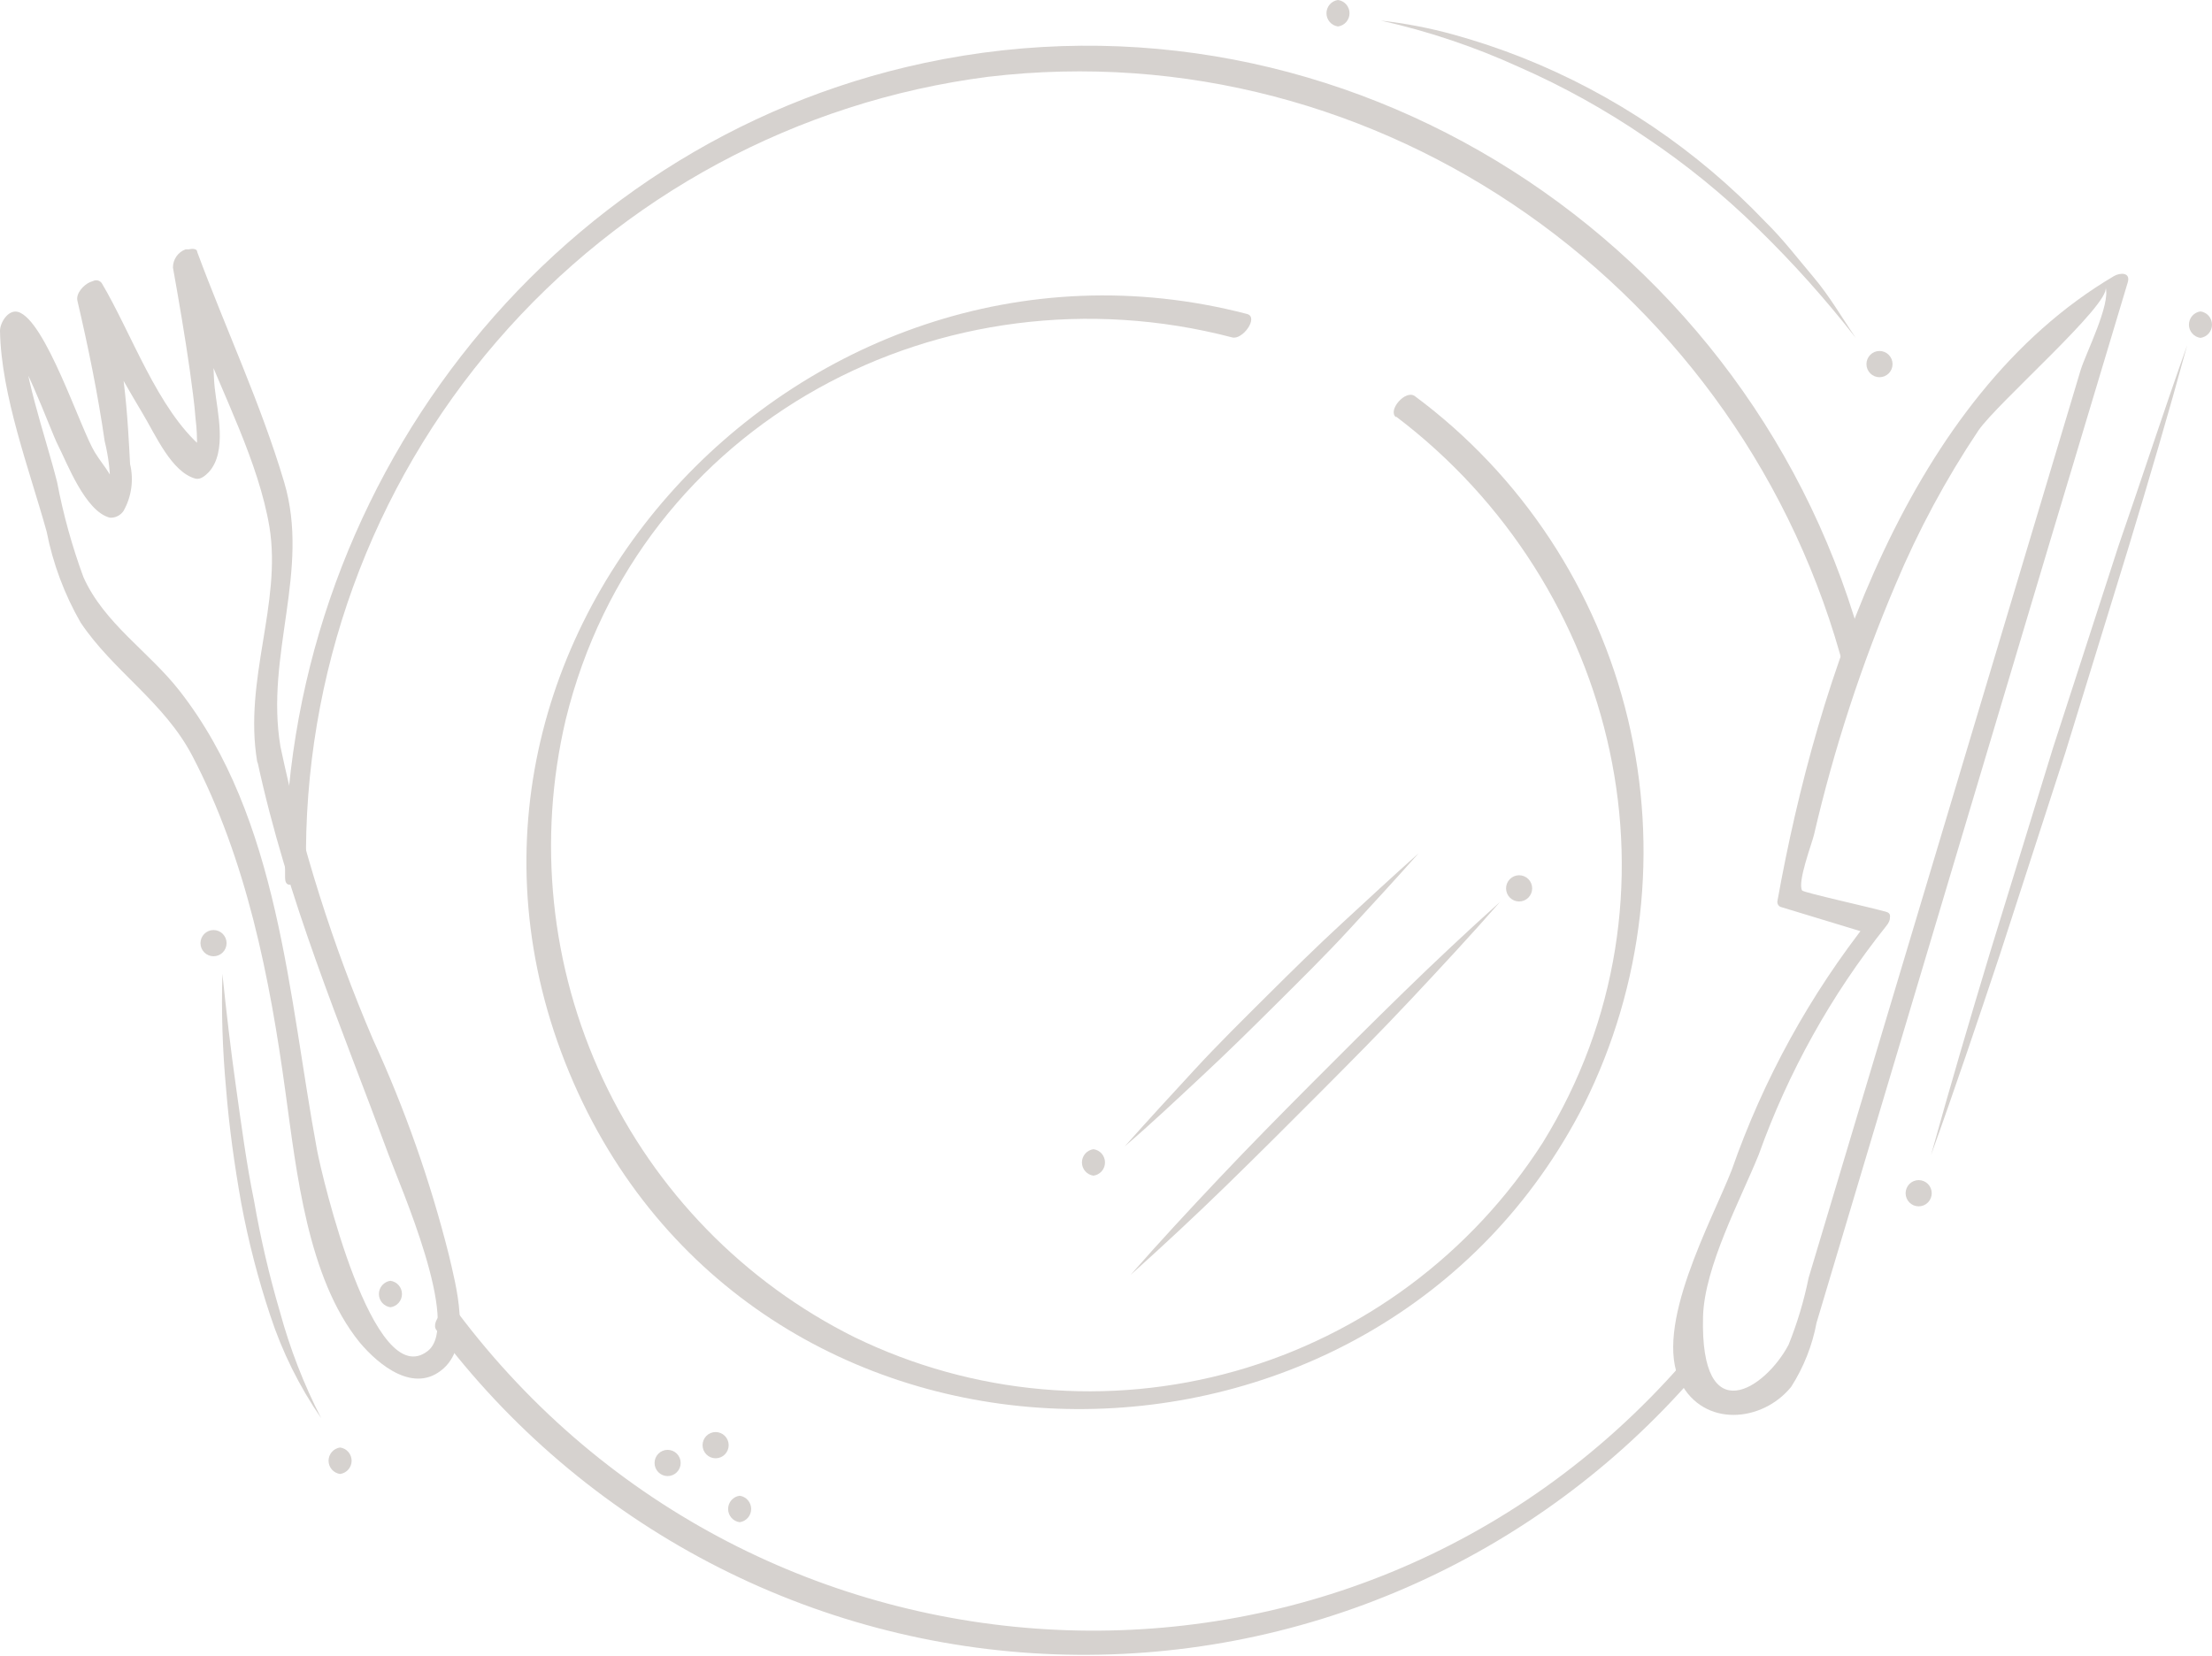 <?xml version="1.0" encoding="UTF-8"?> <svg xmlns="http://www.w3.org/2000/svg" width="744" height="557" viewBox="0 0 744 557" fill="none"> <path d="M565.441 459.082C453.56 586.219 254.495 575.822 153.668 441.201C151.003 437.735 144.574 444.588 146.769 447.423C171.165 480.042 202.511 506.768 238.513 525.647C274.514 544.527 314.261 555.081 354.846 556.538C395.431 557.996 435.826 550.319 473.077 534.071C510.329 517.822 543.494 493.412 570.146 462.627C573.987 458.215 569.518 454.749 565.677 459.082H565.441Z" fill="#D6D2CF"></path> <path d="M634.594 306.816C629.576 305.319 606.526 300.278 606.134 299.569C604.487 296.733 609.427 283.815 610.133 280.821C616.824 252.003 626.006 223.828 637.574 196.614C645.178 178.506 654.499 161.176 665.407 144.861C671.757 135.566 709.94 102.324 708.215 96.653C709.94 102.403 701.551 118.866 699.826 124.459L608.329 429.858C606.773 437.559 604.516 445.1 601.587 452.386C593.746 467.274 571.793 481.768 572.813 442.934C573.283 426.077 585.436 403.548 591.551 388.424C601.492 360.619 615.958 334.666 634.359 311.621C638.436 306.737 632.007 305.634 628.871 309.258C608.806 334.57 593.117 363.088 582.456 393.622C575.87 410.558 555.878 446.557 565.208 464.99C573.048 480.271 592.727 478.539 602.449 466.565C606.657 459.992 609.559 452.663 610.995 444.982C637.129 357.492 663.264 270.003 689.398 182.514C698.179 153.316 706.934 124.144 715.663 94.999C716.682 91.533 713.076 91.69 711.037 92.872C642.199 133.439 611.23 228.517 597.823 303.192C597.77 303.576 597.84 303.966 598.023 304.306C598.207 304.646 598.494 304.918 598.843 305.083L628.4 314.063C632.085 315.087 638.279 307.997 634.594 306.816Z" fill="#D6D2CF"></path> <path d="M94.319 251.124C89.144 220.245 104.433 191.966 95.573 162.19C87.733 135.802 75.894 110.595 66.329 84.758C66.329 83.497 64.369 83.655 63.428 83.891H62.409C61.156 84.348 60.076 85.185 59.318 86.286C58.559 87.386 58.16 88.697 58.175 90.035C60.214 101.457 62.173 112.879 63.82 124.38C64.526 129.815 65.388 135.408 65.78 140.922C66.173 144.083 66.331 147.269 66.251 150.453C65.702 155.495 66.251 155.574 67.897 150.453C52.922 137.535 44.376 112.407 34.262 95.313C33.957 94.85 33.494 94.514 32.96 94.369C32.426 94.224 31.857 94.28 31.361 94.525L30.264 94.919C28.225 95.786 25.481 98.621 26.03 101.142C29.715 116.897 32.929 132.651 35.203 148.405C36.528 153.709 37.161 159.164 37.085 164.632C39.751 161.56 35.282 157.7 31.91 152.186C27.049 144.309 15.289 107.523 6.037 104.923C2.744 104.057 0 108.547 0 111.304C0.392 133.045 9.879 157.937 15.681 178.811C17.795 189.588 21.662 199.941 27.127 209.453C38.104 225.838 55.196 236.157 64.683 254.275C82.951 289.249 90.791 329.029 96.044 367.627C99.729 394.095 103.414 429.857 120.898 451.519C127.484 459.396 139.401 469.007 149.123 460.421C158.845 451.834 153.278 432.22 151.004 422.295C144.735 397.344 136.179 373.031 125.445 349.667C111.871 317.927 101.446 284.92 94.319 251.124C93.3 246.24 86.087 252.148 86.479 255.692C96.671 302.955 114.233 343.838 130.776 388.659C134.461 398.742 155.16 445.533 143.948 454.434C125.523 469.085 108.196 395.355 106.628 386.848C97.063 335.488 94.005 275.385 60.37 232.376C50.1 219.221 35.046 209.768 28.068 194.172C24.239 183.776 21.276 173.079 19.209 162.19C14.897 145.176 7.37 125.246 7.056 107.601L1.098 113.982C6.664 115.4 16.778 144.545 19.601 149.981C22.423 155.416 28.695 172.194 37.006 174.164C37.896 174.208 38.782 174.021 39.578 173.621C40.375 173.221 41.055 172.621 41.553 171.879C44.248 167.098 45.032 161.466 43.749 156.125C43.122 144.703 41.867 112.249 34.576 103.742C27.284 95.234 32.772 112.564 35.203 116.818C39.358 124.301 43.592 131.784 47.983 139.11C52.373 146.436 57.705 158.803 65.702 161.009C67.505 161.481 69.151 159.906 70.249 158.803C76.521 151.871 73.072 138.48 72.209 130.367C71.347 122.253 72.209 104.135 67.113 96.495C58.175 82.158 64.683 105.632 67.113 112.249C74.953 132.808 86.949 155.337 90.634 177.314C94.789 203.152 81.931 228.595 86.479 256.086C87.419 260.498 94.711 254.747 94.319 251.124Z" fill="#D6D2CF"></path> <path d="M102.94 291.77C101.955 226.862 124.803 163.864 167.12 114.808C209.438 65.753 268.258 34.079 332.348 25.837C464.614 10.082 587.158 97.755 620.479 225.917C621.733 230.565 628.319 223.948 627.3 220.403C591.156 81.371 452.226 -8.98 310.865 21.189C183.538 48.365 94.394 165.735 95.884 295.236C95.884 300.908 102.94 295.236 102.94 291.692V291.77Z" fill="#D6D2CF"></path> <path d="M469.554 140.134C544.508 196.85 569.754 302.089 518.949 384.327C495.005 421.801 458.226 449.162 415.565 461.238C372.904 473.314 327.318 469.268 287.424 449.865C250.244 431.352 220.402 400.732 202.762 362.996C185.121 325.261 180.722 282.634 190.283 242.065C214.823 141.71 317.452 88.145 414.437 113.51C417.965 114.455 423.454 106.735 419.455 105.633C268.294 66.247 126.776 220.167 194.438 367.628C259.669 509.417 463.204 508.314 532.826 371.487C552.755 331.401 557.973 285.536 547.561 241.965C537.15 198.394 511.776 159.909 475.905 133.281C472.769 130.918 466.575 138.086 469.554 140.371V140.134Z" fill="#D6D2CF"></path> <path d="M380.257 428.913C389.979 417.806 400.014 407.015 410.128 396.302C420.242 385.589 430.67 375.033 440.862 364.793C451.055 354.553 461.717 343.918 472.224 333.678C482.73 323.438 493.549 313.276 504.526 303.43C494.804 314.536 484.768 325.328 474.654 336.12C464.54 346.912 454.191 357.31 443.92 367.629C433.649 377.948 423.065 388.503 412.559 398.743C402.053 408.984 391.233 419.067 380.257 428.913Z" fill="#D6D2CF"></path> <path d="M378.294 385.668C386.134 376.845 393.975 368.338 401.815 359.831C409.655 351.323 417.966 343.131 426.198 334.939C434.431 326.746 442.741 318.554 451.287 310.677C459.833 302.8 468.301 294.923 477.16 287.045C469.32 295.868 461.48 304.375 453.639 312.883C445.799 321.39 437.488 329.582 429.256 337.775C421.024 345.967 412.713 354.159 404.245 362.036C395.778 369.913 387.154 378.106 378.294 385.668Z" fill="#D6D2CF"></path> <path d="M74.797 327.611C76.129 340.451 77.619 353.212 79.422 365.973C81.226 378.734 82.872 391.416 85.459 404.02C87.645 416.623 90.551 429.09 94.162 441.358C97.527 453.734 102.179 465.721 108.039 477.12C100.683 466.459 94.9 454.785 90.869 442.46C86.777 430.147 83.528 417.567 81.147 404.807C78.874 392.046 77.07 379.207 76.051 366.367C74.85 353.486 74.431 340.543 74.797 327.611Z" fill="#D6D2CF"></path> <path d="M649.495 388.582C655.846 365.659 662.588 342.815 669.488 319.972L690.5 251.676L712.531 183.696C720.371 161.089 727.663 138.56 735.66 116.11C729.388 139.112 722.645 161.955 715.746 184.72L694.733 253.016L672.702 320.996C665.175 343.603 657.57 366.211 649.495 388.582Z" fill="#D6D2CF"></path> <path d="M464.464 6.931C472.647 7.848 480.747 9.402 488.691 11.579C496.667 13.777 504.519 16.406 512.212 19.456C543.013 31.748 570.822 50.553 593.751 74.596C599.71 80.425 604.728 87.042 610.059 93.344C615.39 99.646 619.546 106.893 624.171 113.667C614.081 100.73 603.132 88.492 591.399 77.038C579.745 65.569 567.04 55.23 553.452 46.16C540.018 36.978 525.766 29.067 510.879 22.528C495.985 15.734 480.43 10.508 464.464 6.931Z" fill="#D6D2CF"></path> <path d="M450.031 8.901C451.105 8.757 452.09 8.227 452.803 7.408C453.516 6.59 453.909 5.539 453.909 4.451C453.909 3.363 453.516 2.312 452.803 1.493C452.09 0.674 451.105 0.144 450.031 0C448.958 0.144 447.973 0.674 447.26 1.493C446.546 2.312 446.153 3.363 446.153 4.451C446.153 5.539 446.546 6.59 447.26 7.408C447.973 8.227 448.958 8.757 450.031 8.901Z" fill="#D6D2CF"></path> <path d="M632.165 126.901C633.329 126.901 634.446 126.436 635.269 125.609C636.093 124.782 636.556 123.66 636.556 122.49C636.556 121.32 636.093 120.198 635.269 119.371C634.446 118.543 633.329 118.079 632.165 118.079C631.001 118.079 629.884 118.543 629.06 119.371C628.237 120.198 627.774 121.32 627.774 122.49C627.774 123.66 628.237 124.782 629.06 125.609C629.884 126.436 631.001 126.901 632.165 126.901Z" fill="#D6D2CF"></path> <path d="M367.786 395.512C368.859 395.369 369.844 394.838 370.558 394.02C371.271 393.201 371.664 392.15 371.664 391.062C371.664 389.974 371.271 388.923 370.558 388.104C369.844 387.286 368.859 386.755 367.786 386.611C366.712 386.755 365.727 387.286 365.014 388.104C364.301 388.923 363.908 389.974 363.908 391.062C363.908 392.15 364.301 393.201 365.014 394.02C365.727 394.838 366.712 395.369 367.786 395.512Z" fill="#D6D2CF"></path> <path d="M510.951 303.272C512.116 303.272 513.232 302.808 514.056 301.98C514.879 301.153 515.342 300.031 515.342 298.861C515.342 297.691 514.879 296.569 514.056 295.742C513.232 294.915 512.116 294.45 510.951 294.45C509.787 294.45 508.67 294.915 507.847 295.742C507.023 296.569 506.561 297.691 506.561 298.861C506.561 300.031 507.023 301.153 507.847 301.98C508.67 302.808 509.787 303.272 510.951 303.272Z" fill="#D6D2CF"></path> <path d="M224.551 496.577C225.715 496.577 226.832 496.112 227.655 495.285C228.479 494.458 228.941 493.336 228.941 492.166C228.941 490.996 228.479 489.874 227.655 489.046C226.832 488.219 225.715 487.754 224.551 487.754C223.386 487.754 222.27 488.219 221.446 489.046C220.623 489.874 220.16 490.996 220.16 492.166C220.16 493.336 220.623 494.458 221.446 495.285C222.27 496.112 223.386 496.577 224.551 496.577Z" fill="#D6D2CF"></path> <path d="M248.777 512.096C249.851 511.952 250.835 511.421 251.549 510.603C252.262 509.784 252.655 508.733 252.655 507.645C252.655 506.557 252.262 505.506 251.549 504.687C250.835 503.869 249.851 503.338 248.777 503.195C247.704 503.338 246.719 503.869 246.005 504.687C245.292 505.506 244.899 506.557 244.899 507.645C244.899 508.733 245.292 509.784 246.005 510.603C246.719 511.421 247.704 511.952 248.777 512.096Z" fill="#D6D2CF"></path> <path d="M240.697 490.592C241.861 490.592 242.978 490.127 243.801 489.3C244.624 488.472 245.087 487.35 245.087 486.18C245.087 485.011 244.624 483.888 243.801 483.061C242.978 482.234 241.861 481.769 240.697 481.769C239.532 481.769 238.415 482.234 237.592 483.061C236.768 483.888 236.306 485.011 236.306 486.18C236.306 487.35 236.768 488.472 237.592 489.3C238.415 490.127 239.532 490.592 240.697 490.592Z" fill="#D6D2CF"></path> <path d="M131.324 439.782C132.397 439.638 133.382 439.108 134.095 438.289C134.809 437.471 135.202 436.419 135.202 435.331C135.202 434.243 134.809 433.192 134.095 432.374C133.382 431.555 132.397 431.025 131.324 430.881C130.25 431.025 129.265 431.555 128.552 432.374C127.839 433.192 127.445 434.243 127.445 435.331C127.445 436.419 127.839 437.471 128.552 438.289C129.265 439.108 130.25 439.638 131.324 439.782Z" fill="#D6D2CF"></path> <path d="M114.388 495.868C115.462 495.724 116.447 495.194 117.16 494.375C117.873 493.556 118.267 492.505 118.267 491.417C118.267 490.329 117.873 489.278 117.16 488.46C116.447 487.641 115.462 487.111 114.388 486.967C113.315 487.111 112.33 487.641 111.617 488.46C110.903 489.278 110.51 490.329 110.51 491.417C110.51 492.505 110.903 493.556 111.617 494.375C112.33 495.194 113.315 495.724 114.388 495.868Z" fill="#D6D2CF"></path> <path d="M71.819 321.705C72.984 321.705 74.1 321.24 74.924 320.413C75.747 319.586 76.21 318.464 76.21 317.294C76.21 316.124 75.747 315.002 74.924 314.174C74.1 313.347 72.984 312.883 71.819 312.883C70.655 312.883 69.538 313.347 68.715 314.174C67.891 315.002 67.429 316.124 67.429 317.294C67.429 318.464 67.891 319.586 68.715 320.413C69.538 321.24 70.655 321.705 71.819 321.705Z" fill="#D6D2CF"></path> <path d="M645.34 405.833C646.504 405.833 647.621 405.368 648.444 404.541C649.268 403.713 649.73 402.591 649.73 401.421C649.73 400.251 649.268 399.13 648.444 398.302C647.621 397.475 646.504 397.01 645.34 397.01C644.175 397.01 643.058 397.475 642.235 398.302C641.412 399.13 640.949 400.251 640.949 401.421C640.949 402.591 641.412 403.713 642.235 404.541C643.058 405.368 644.175 405.833 645.34 405.833Z" fill="#D6D2CF"></path> <path d="M740.122 113.668C741.196 113.525 742.181 112.994 742.894 112.175C743.607 111.357 744 110.306 744 109.218C744 108.13 743.607 107.079 742.894 106.26C742.181 105.442 741.196 104.911 740.122 104.767C739.049 104.911 738.064 105.442 737.35 106.26C736.637 107.079 736.244 108.13 736.244 109.218C736.244 110.306 736.637 111.357 737.35 112.175C738.064 112.994 739.049 113.525 740.122 113.668Z" fill="#D6D2CF"></path> </svg> 
